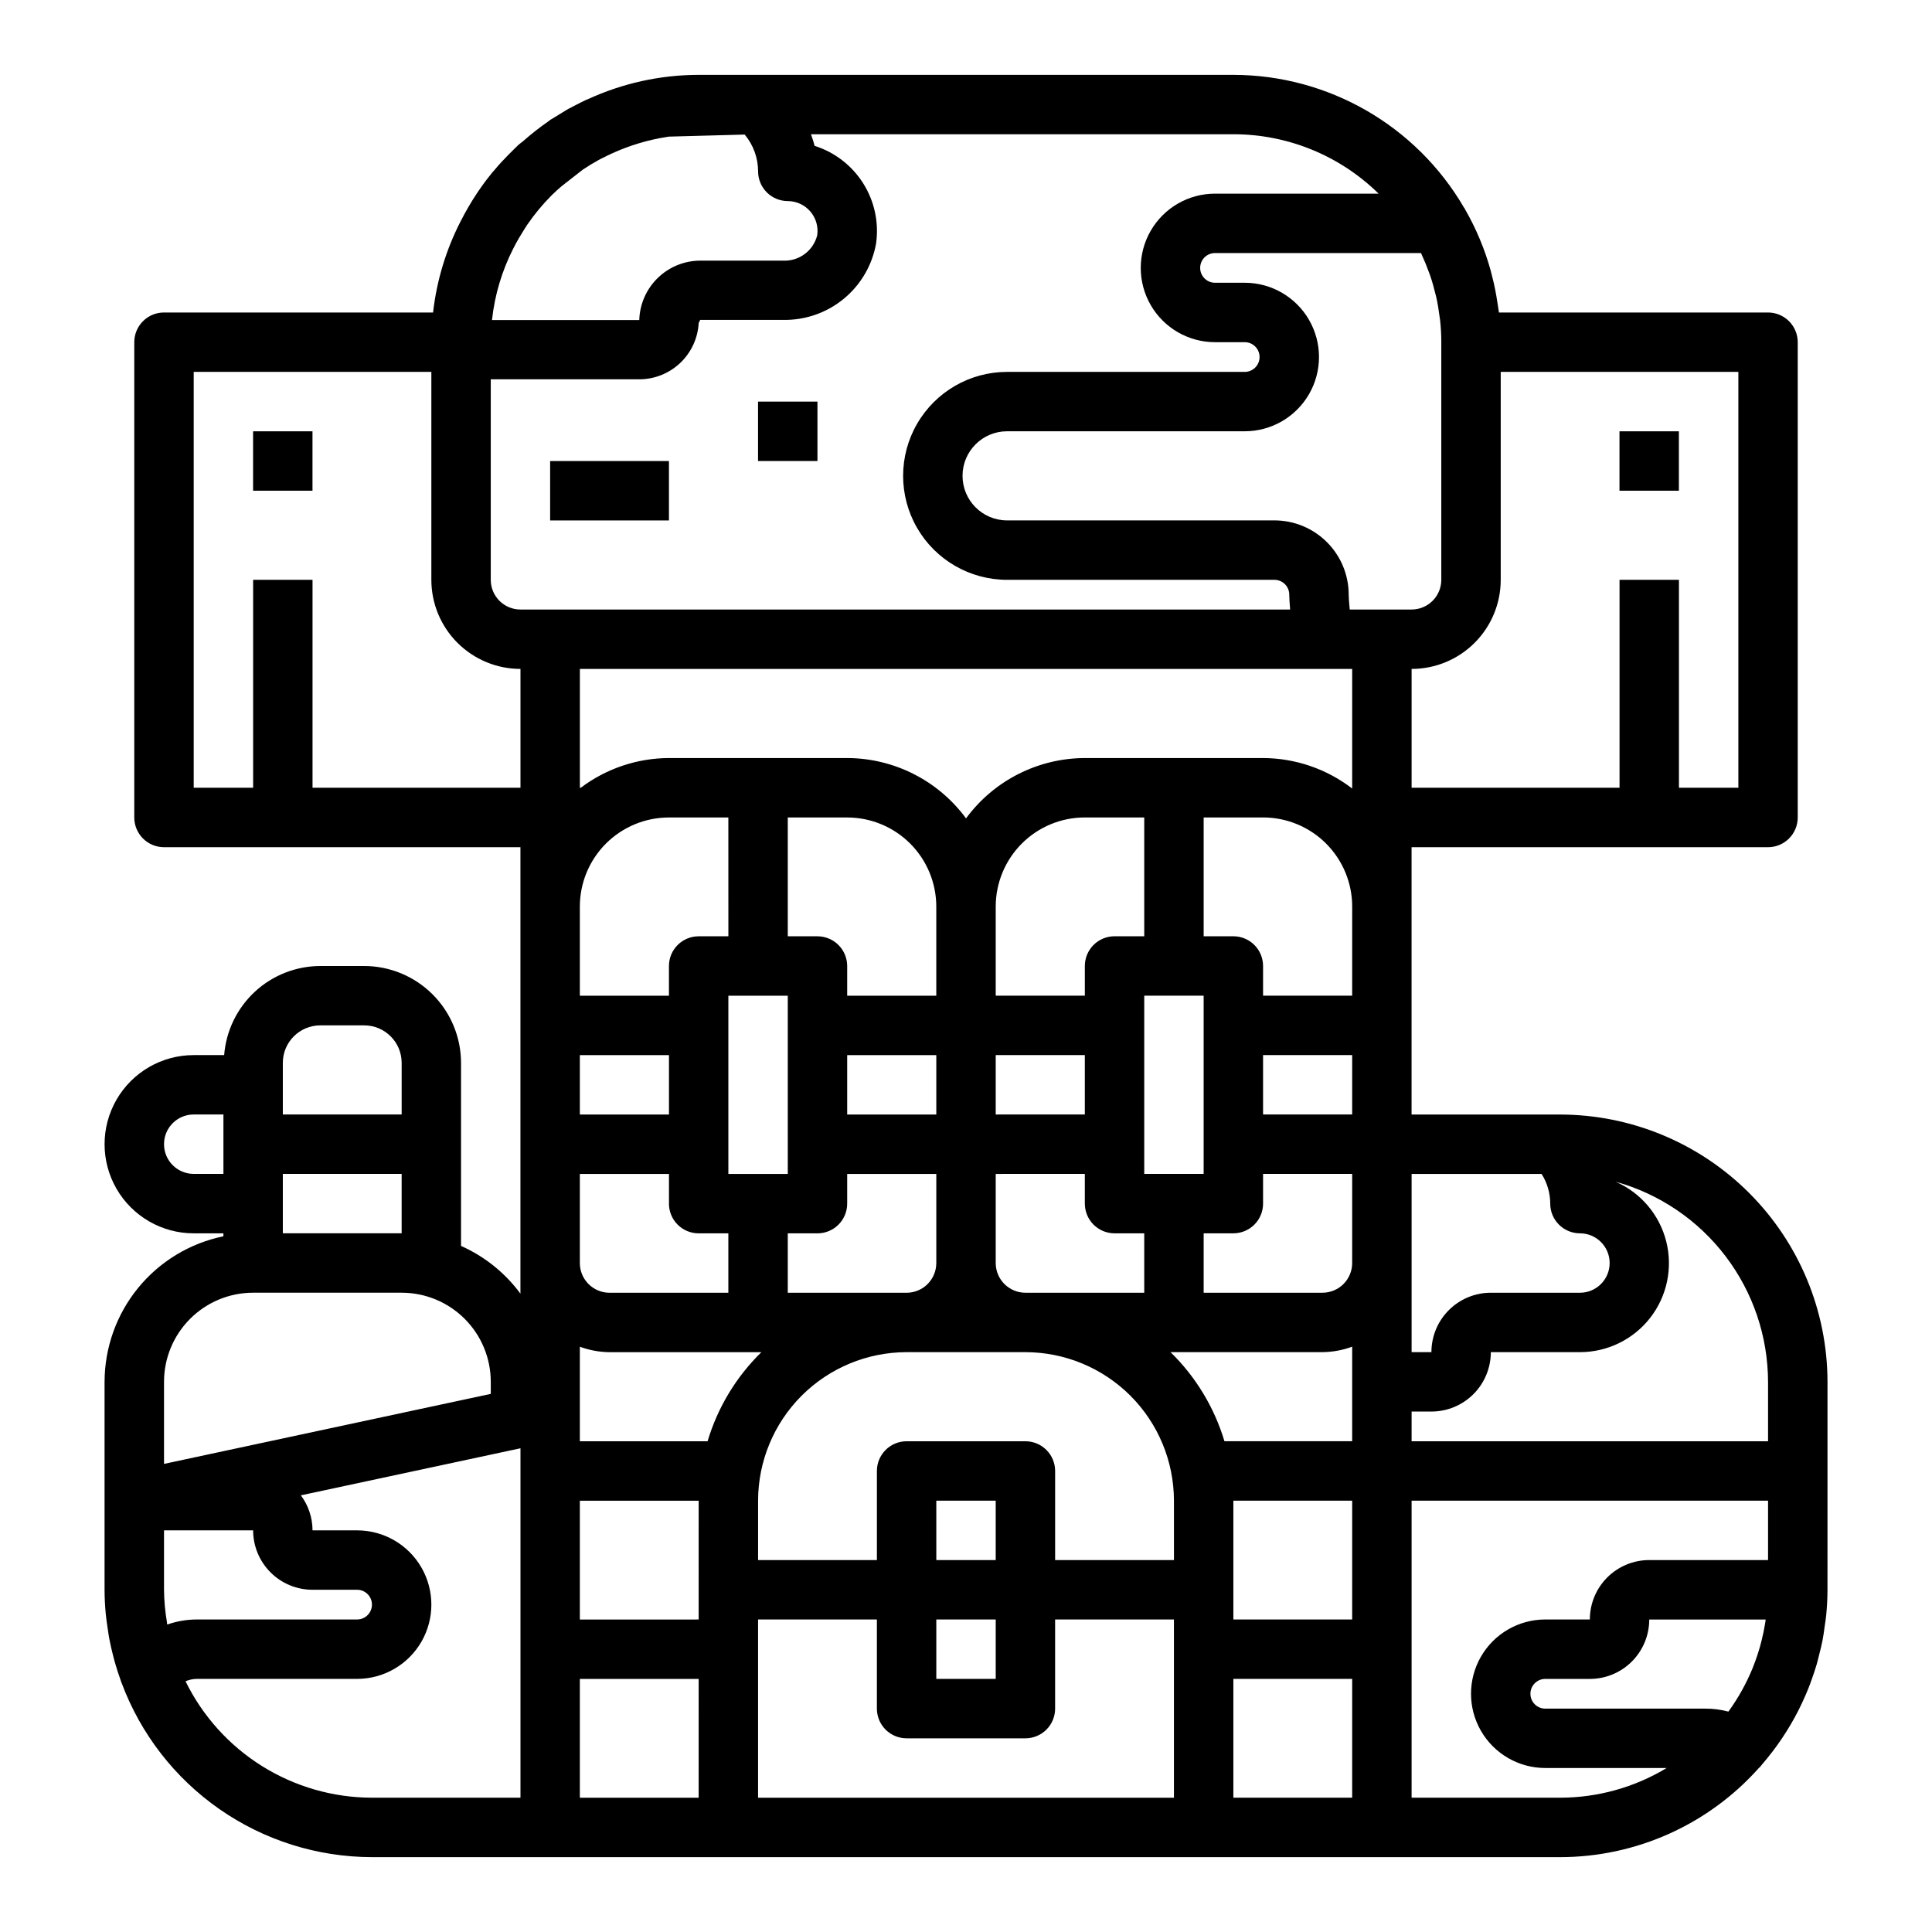 <?xml version="1.0" encoding="UTF-8"?>
<!-- Uploaded to: SVG Repo, www.svgrepo.com, Generator: SVG Repo Mixer Tools -->
<svg fill="#000000" width="800px" height="800px" version="1.1" viewBox="144 144 512 512" xmlns="http://www.w3.org/2000/svg">
 <g>
  <path d="m171.71 510.21v55.105c0 2.211 0.125 4.418 0.34 6.621 0.109 1.188 0.309 2.363 0.473 3.519 0.133 0.922 0.25 1.836 0.426 2.754 0.285 1.574 0.652 3.102 1.047 4.637 0.117 0.457 0.227 0.922 0.355 1.379 0.48 1.715 1.031 3.41 1.629 5.078 0.062 0.156 0.102 0.324 0.156 0.48l0.07 0.141-0.004-0.004c5.031 13.551 14.082 25.242 25.941 33.508s25.957 12.707 40.414 12.734h314.88c20.16-0.008 39.352-8.633 52.742-23.695 0.055-0.055 0.125-0.07 0.18-0.125 0.172-0.195 0.316-0.41 0.488-0.605 1-1.148 1.953-2.363 2.875-3.543 0.41-0.543 0.789-1.078 1.211-1.629 0.883-1.211 1.707-2.465 2.512-3.738 0.371-0.59 0.73-1.188 1.086-1.785 0.746-1.273 1.457-2.559 2.125-3.883 0.332-0.652 0.645-1.324 0.961-1.992 0.598-1.289 1.18-2.598 1.707-3.938 0.301-0.746 0.559-1.512 0.836-2.273 0.457-1.281 0.898-2.566 1.281-3.883 0.262-0.906 0.473-1.82 0.699-2.731 0.301-1.203 0.613-2.41 0.852-3.644 0.234-1.234 0.387-2.363 0.551-3.613 0.141-0.984 0.316-1.961 0.41-2.961 0.219-2.258 0.348-4.527 0.348-6.809l0.004-55.105c-0.023-18.785-7.492-36.793-20.777-50.074-13.281-13.281-31.289-20.754-50.074-20.773h-39.375v-70.848h94.465c2.09 0 4.09-0.832 5.566-2.309s2.305-3.477 2.305-5.566v-125.95c0-2.09-0.828-4.09-2.305-5.566-1.477-1.477-3.477-2.309-5.566-2.309h-71.312c0-0.227-0.078-0.449-0.102-0.676-0.078-0.652-0.203-1.301-0.301-1.953-0.355-2.363-0.789-4.637-1.387-6.894-0.133-0.52-0.25-1.031-0.395-1.574h0.004c-1.57-5.656-3.84-11.094-6.762-16.184-0.055-0.102-0.094-0.203-0.148-0.309-0.055-0.102-0.117-0.133-0.164-0.211h-0.004c-12.68-21.754-35.949-35.145-61.125-35.176h-141.7c-10.172 0.012-20.223 2.227-29.457 6.496-0.141 0.062-0.277 0.094-0.418 0.156-0.914 0.426-1.785 0.883-2.676 1.34-0.496 0.262-1.008 0.488-1.496 0.789l0.004-0.004c-0.324 0.145-0.633 0.312-0.93 0.496l-3.856 2.363h-0.004c-0.34 0.164-0.652 0.379-0.926 0.637-2.359 1.629-4.613 3.398-6.758 5.297l-1.156 0.906c-0.691 0.637-1.289 1.266-1.93 1.898l-0.723 0.707c-1.434 1.457-2.746 2.875-3.777 4.133-0.195 0.203-0.395 0.418-0.566 0.629-1.07 1.332-2.133 2.676-3.496 4.668l-0.363 0.52v0.004c-1.664 2.481-3.176 5.062-4.527 7.731l-0.078 0.141c-3.844 7.523-6.301 15.676-7.25 24.07h-71.312c-4.348 0-7.871 3.527-7.871 7.875v125.95c0 2.09 0.828 4.09 2.305 5.566 1.477 1.477 3.481 2.309 5.566 2.309h94.465v118.32c-4.062-5.512-9.488-9.871-15.742-12.652v-48.516c-0.012-6.805-2.719-13.328-7.531-18.141s-11.336-7.519-18.141-7.527h-11.637c-6.434 0.02-12.625 2.457-17.344 6.832-4.719 4.379-7.617 10.367-8.121 16.781h-8.078c-8.434 0-16.23 4.504-20.449 11.809-4.219 7.309-4.219 16.309 0 23.617 4.219 7.305 12.016 11.809 20.449 11.809h7.875v0.789-0.004c-8.887 1.828-16.867 6.664-22.605 13.688-5.734 7.027-8.871 15.816-8.883 24.887zm157.44 110.21h-31.484v-31.488h31.488zm0-55.105v7.871l-31.484 0.004v-31.488h31.488zm2.363-39.359h-33.848v-25.062c2.519 0.934 5.184 1.422 7.871 1.449h40.234c-6.68 6.535-11.586 14.66-14.258 23.613zm37-118.08v-7.871c0-2.09-0.832-4.09-2.309-5.566-1.477-1.477-3.477-2.309-5.566-2.309h-7.871v-31.488h15.746c6.262 0 12.27 2.488 16.699 6.918 4.426 4.43 6.914 10.438 6.914 16.699v23.617zm23.617 15.742v15.742l-23.617 0.004v-15.746zm-31.488 47.23-0.004 0.004c2.09 0 4.09-0.832 5.566-2.305 1.477-1.477 2.309-3.481 2.309-5.566v-7.875h23.617v23.617h-0.004c0 2.086-0.828 4.09-2.305 5.566-1.477 1.477-3.477 2.305-5.566 2.305h-31.488v-15.742zm-7.871-15.742h-15.746v-47.23h15.742zm-15.742-62.977h-7.879c-4.348 0-7.871 3.527-7.871 7.875v7.871h-23.613v-23.617c0-6.262 2.484-12.27 6.914-16.699 4.43-4.43 10.438-6.918 16.699-6.918h15.742zm-15.742 31.488v15.742l-23.621 0.004v-15.746zm0 31.488v7.871l-0.008 0.004c0 2.086 0.832 4.09 2.305 5.566 1.477 1.473 3.481 2.305 5.566 2.305h7.871v15.742h-31.484c-4.348 0-7.871-3.523-7.871-7.871v-23.617zm133.82 125.95v39.359h-110.21v-47.23h31.488v23.617c0 2.086 0.828 4.09 2.305 5.566 1.477 1.473 3.481 2.305 5.566 2.305h31.488c2.09 0 4.09-0.832 5.566-2.305 1.477-1.477 2.305-3.481 2.305-5.566v-23.617h31.488zm-47.23-7.871v15.742h-15.746v-15.742zm-15.742-15.742-0.004-15.746h15.742v15.742zm62.977 0-31.492-0.004v-23.613c0-2.09-0.828-4.09-2.305-5.566-1.477-1.477-3.477-2.309-5.566-2.309h-31.488c-4.348 0-7.871 3.527-7.871 7.875v23.617l-31.488-0.004v-15.742c0.012-10.434 4.164-20.441 11.543-27.82 7.379-7.375 17.383-11.527 27.816-11.539h31.488c10.434 0.012 20.441 4.164 27.82 11.539 7.375 7.379 11.527 17.387 11.539 27.82zm-7.875-165.32h-7.871c-4.348 0-7.871 3.527-7.871 7.875v7.871h-23.617v-23.617c0-6.262 2.488-12.27 6.918-16.699 4.426-4.43 10.434-6.918 16.699-6.918h15.742zm15.742 15.742v47.23l-15.742 0.004v-47.23zm-31.488 15.742v15.742l-23.613 0.008v-15.746zm0 31.488v7.871l0.004 0.008c0 2.086 0.828 4.09 2.305 5.566 1.477 1.473 3.477 2.305 5.566 2.305h7.871v15.742h-31.488c-4.348 0-7.871-3.523-7.871-7.871v-23.617zm70.848 165.31-31.484 0.004v-31.488h31.488zm0-47.23-31.484 0.004v-31.488h31.488zm0-62.977v15.742h-33.852l0.004 0.004c-2.684-8.957-7.602-17.082-14.293-23.613h40.27c2.691-0.027 5.352-0.516 7.875-1.449zm0-31.488 0.004 0.004c0 2.086-0.832 4.09-2.309 5.566-1.473 1.477-3.477 2.305-5.566 2.305h-31.484v-15.742h7.871c2.086 0 4.09-0.832 5.566-2.305 1.477-1.477 2.305-3.481 2.305-5.566v-7.875h23.617zm0-39.359-23.613 0.004v-15.746h23.617zm0-31.488-23.613 0.004v-7.871c0-2.09-0.828-4.09-2.305-5.566-1.477-1.477-3.481-2.309-5.566-2.309h-7.871v-31.488h15.742c6.262 0 12.27 2.488 16.699 6.918 4.43 4.43 6.918 10.438 6.918 16.699zm0-54.898 0.004 0.004c-6.773-5.211-15.074-8.051-23.617-8.078h-47.23c-12.438 0.035-24.121 5.969-31.488 15.988-7.367-10.02-19.051-15.953-31.488-15.988h-47.234c-8.438 0.023-16.637 2.789-23.371 7.871h-0.242v-31.488h204.67zm109.43 221.3c-0.25 1.52-0.559 3.023-0.938 4.512-0.125 0.488-0.242 0.984-0.379 1.465-0.531 1.895-1.168 3.758-1.898 5.586l-0.062 0.172v0.004c-1.645 4.027-3.758 7.848-6.297 11.383l-0.156 0.203c-1.98-0.523-4.023-0.789-6.07-0.785h-42.453c-2.176 0-3.938-1.766-3.938-3.938 0-2.176 1.762-3.938 3.938-3.938h11.809c4.176 0 8.18-1.656 11.133-4.609 2.949-2.953 4.609-6.957 4.609-11.133h30.859zm0.785-16.832h-31.488c-4.176 0-8.18 1.66-11.133 4.613s-4.609 6.957-4.609 11.133h-11.809c-7.031 0-13.527 3.75-17.043 9.84-3.516 6.09-3.516 13.59 0 19.68 3.516 6.09 10.012 9.84 17.043 9.84h32.172c-8.52 5.144-18.285 7.863-28.238 7.871h-39.359v-78.719h94.465zm0-47.23v15.742h-94.465v-7.871h5.25c4.176 0 8.18-1.656 11.133-4.609 2.953-2.953 4.613-6.957 4.613-11.133h23.617c7.277 0.004 14.148-3.352 18.617-9.094 4.469-5.746 6.035-13.23 4.242-20.285-1.793-7.051-6.746-12.879-13.414-15.793 11.602 3.219 21.832 10.148 29.125 19.723 7.297 9.578 11.258 21.281 11.281 33.32zm-60.023-55.105c1.496 2.352 2.297 5.086 2.297 7.875 0 2.086 0.832 4.09 2.309 5.566 1.473 1.473 3.477 2.305 5.566 2.305 4.348 0 7.871 3.523 7.871 7.871s-3.523 7.871-7.871 7.871h-23.617c-4.176 0-8.18 1.66-11.133 4.613s-4.613 6.957-4.613 11.133h-5.25v-47.234zm-10.824-157.44v-55.105h62.977v110.21h-15.746v-55.102h-15.742v55.105l-55.105-0.004v-31.488c6.266 0 12.27-2.488 16.699-6.918 4.43-4.426 6.918-10.434 6.918-16.695zm-20.957-86.215c0.73 1.574 1.383 3.168 1.961 4.777l0.293 0.789c0.559 1.637 1.023 3.305 1.426 4.984 0.062 0.27 0.148 0.527 0.203 0.789 0.371 1.66 0.637 3.344 0.859 5.039 0.039 0.309 0.102 0.598 0.133 0.898v-0.008c0.223 1.98 0.336 3.973 0.336 5.969v62.977c0 2.086-0.828 4.09-2.305 5.566-1.477 1.473-3.477 2.305-5.566 2.305h-16.398c-0.188-2.031-0.277-3.379-0.277-3.938h0.004c0-5.219-2.074-10.227-5.766-13.914-3.691-3.691-8.695-5.766-13.914-5.766h-70.848c-6.523 0-11.809-5.285-11.809-11.809 0-6.519 5.285-11.809 11.809-11.809h62.977c7.031 0 13.527-3.75 17.043-9.84 3.516-6.09 3.516-13.59 0-19.68-3.516-6.09-10.012-9.84-17.043-9.84h-7.875c-2.172 0-3.934-1.762-3.934-3.934 0-2.176 1.762-3.938 3.934-3.938h54.578zm-240.68-1.664c0.449-0.906 0.945-1.793 1.465-2.699 0.285-0.488 0.574-0.961 0.875-1.434 0.426-0.691 0.836-1.379 1.324-2.102 1.883-2.746 4.012-5.316 6.359-7.684l0.234-0.234c0.789-0.789 1.645-1.527 2.488-2.266l5.566-4.352 0.188-0.133c1.309-0.875 2.652-1.684 4.031-2.449 0.172-0.094 0.348-0.172 0.512-0.277l0.789-0.387c0.738-0.387 1.488-0.73 2.242-1.086 4.711-2.156 9.699-3.644 14.824-4.426l0.32-0.047 20.066-0.543c2.289 2.734 3.547 6.188 3.551 9.754 0 2.086 0.828 4.09 2.305 5.566 1.477 1.477 3.481 2.305 5.566 2.305 2.293 0.012 4.469 1.016 5.965 2.75 1.496 1.738 2.164 4.035 1.836 6.305-1.031 4.113-4.82 6.934-9.059 6.731h-21.965c-4.207 0.016-8.242 1.668-11.254 4.606-3.012 2.938-4.762 6.934-4.883 11.137h-39.031c0.715-6.637 2.641-13.09 5.684-19.035zm-6.012 34.742h39.359c4.031-0.008 7.91-1.555 10.84-4.328 2.926-2.773 4.68-6.562 4.902-10.59 0-0.047 0.395-0.789 0.402-0.828h21.965c5.848 0.113 11.543-1.863 16.062-5.578 4.519-3.711 7.562-8.918 8.582-14.676 0.785-5.547-0.426-11.188-3.41-15.926-2.988-4.738-7.559-8.266-12.898-9.949-0.234-1.047-0.605-2.055-0.945-3.07h111.94c14.395-0.004 28.219 5.648 38.484 15.742h-43.352c-7.031 0-13.527 3.754-17.043 9.84-3.516 6.09-3.516 13.594 0 19.684 3.516 6.086 10.012 9.84 17.043 9.84h7.875c2.172 0 3.934 1.762 3.934 3.934 0 2.176-1.762 3.938-3.934 3.938h-62.977c-9.844 0-18.941 5.25-23.863 13.777-4.922 8.523-4.922 19.027 0 27.551 4.922 8.523 14.02 13.777 23.863 13.777h70.848c1.043 0 2.043 0.414 2.781 1.152 0.738 0.738 1.152 1.738 1.152 2.781 0 0.984 0.094 2.363 0.227 3.938h-203.97c-4.348 0-7.871-3.523-7.871-7.871zm-47.234 108.24v-55.102h-15.742v55.105l-15.746-0.004v-110.21h62.977v55.105c0 6.262 2.488 12.27 6.918 16.695 4.43 4.43 10.438 6.918 16.699 6.918v31.488zm-38.57 221.2c-0.496-2.859-0.762-5.754-0.789-8.656v-15.746h23.617c0 4.176 1.66 8.18 4.609 11.133 2.953 2.953 6.957 4.613 11.133 4.613h11.809c2.176 0 3.938 1.762 3.938 3.934 0 2.176-1.762 3.938-3.938 3.938h-42.422c-2.68 0-5.34 0.453-7.871 1.336-0.086-0.172-0.086-0.352-0.086-0.551zm93.676-46.152v92.598h-39.359c-10.297-0.012-20.383-2.914-29.113-8.367-8.734-5.453-15.762-13.246-20.293-22.488 0.965-0.41 2-0.625 3.047-0.633h42.422c7.031 0 13.527-3.75 17.043-9.84 3.516-6.09 3.516-13.59 0-19.68-3.516-6.09-10.012-9.84-17.043-9.84h-11.809c-0.008-3.344-1.094-6.598-3.094-9.281zm-62.977-102.15c0.004-5.481 4.445-9.922 9.926-9.926h11.637c5.481 0.004 9.922 4.445 9.926 9.926v13.691h-31.488zm0 29.434h31.488v15.742l-31.488 0.004zm-23.617 0c-4.348 0-7.871-3.523-7.871-7.871 0-4.348 3.523-7.871 7.871-7.871h7.875v15.742zm15.742 31.488h39.363c6.266 0 12.27 2.488 16.699 6.918 4.43 4.43 6.918 10.438 6.918 16.699v3.195l-86.594 18.555v-21.75c0-6.262 2.488-12.27 6.918-16.699 4.43-4.43 10.434-6.918 16.699-6.918z"/>
  <path d="m211.07 258.3h15.742v15.742h-15.742z"/>
  <path d="m573.18 258.3h15.742v15.742h-15.742z"/>
  <path d="m289.79 266.18h31.488v15.742h-31.488z"/>
  <path d="m344.89 250.43h15.742v15.742h-15.742z"/>
 </g>
</svg>